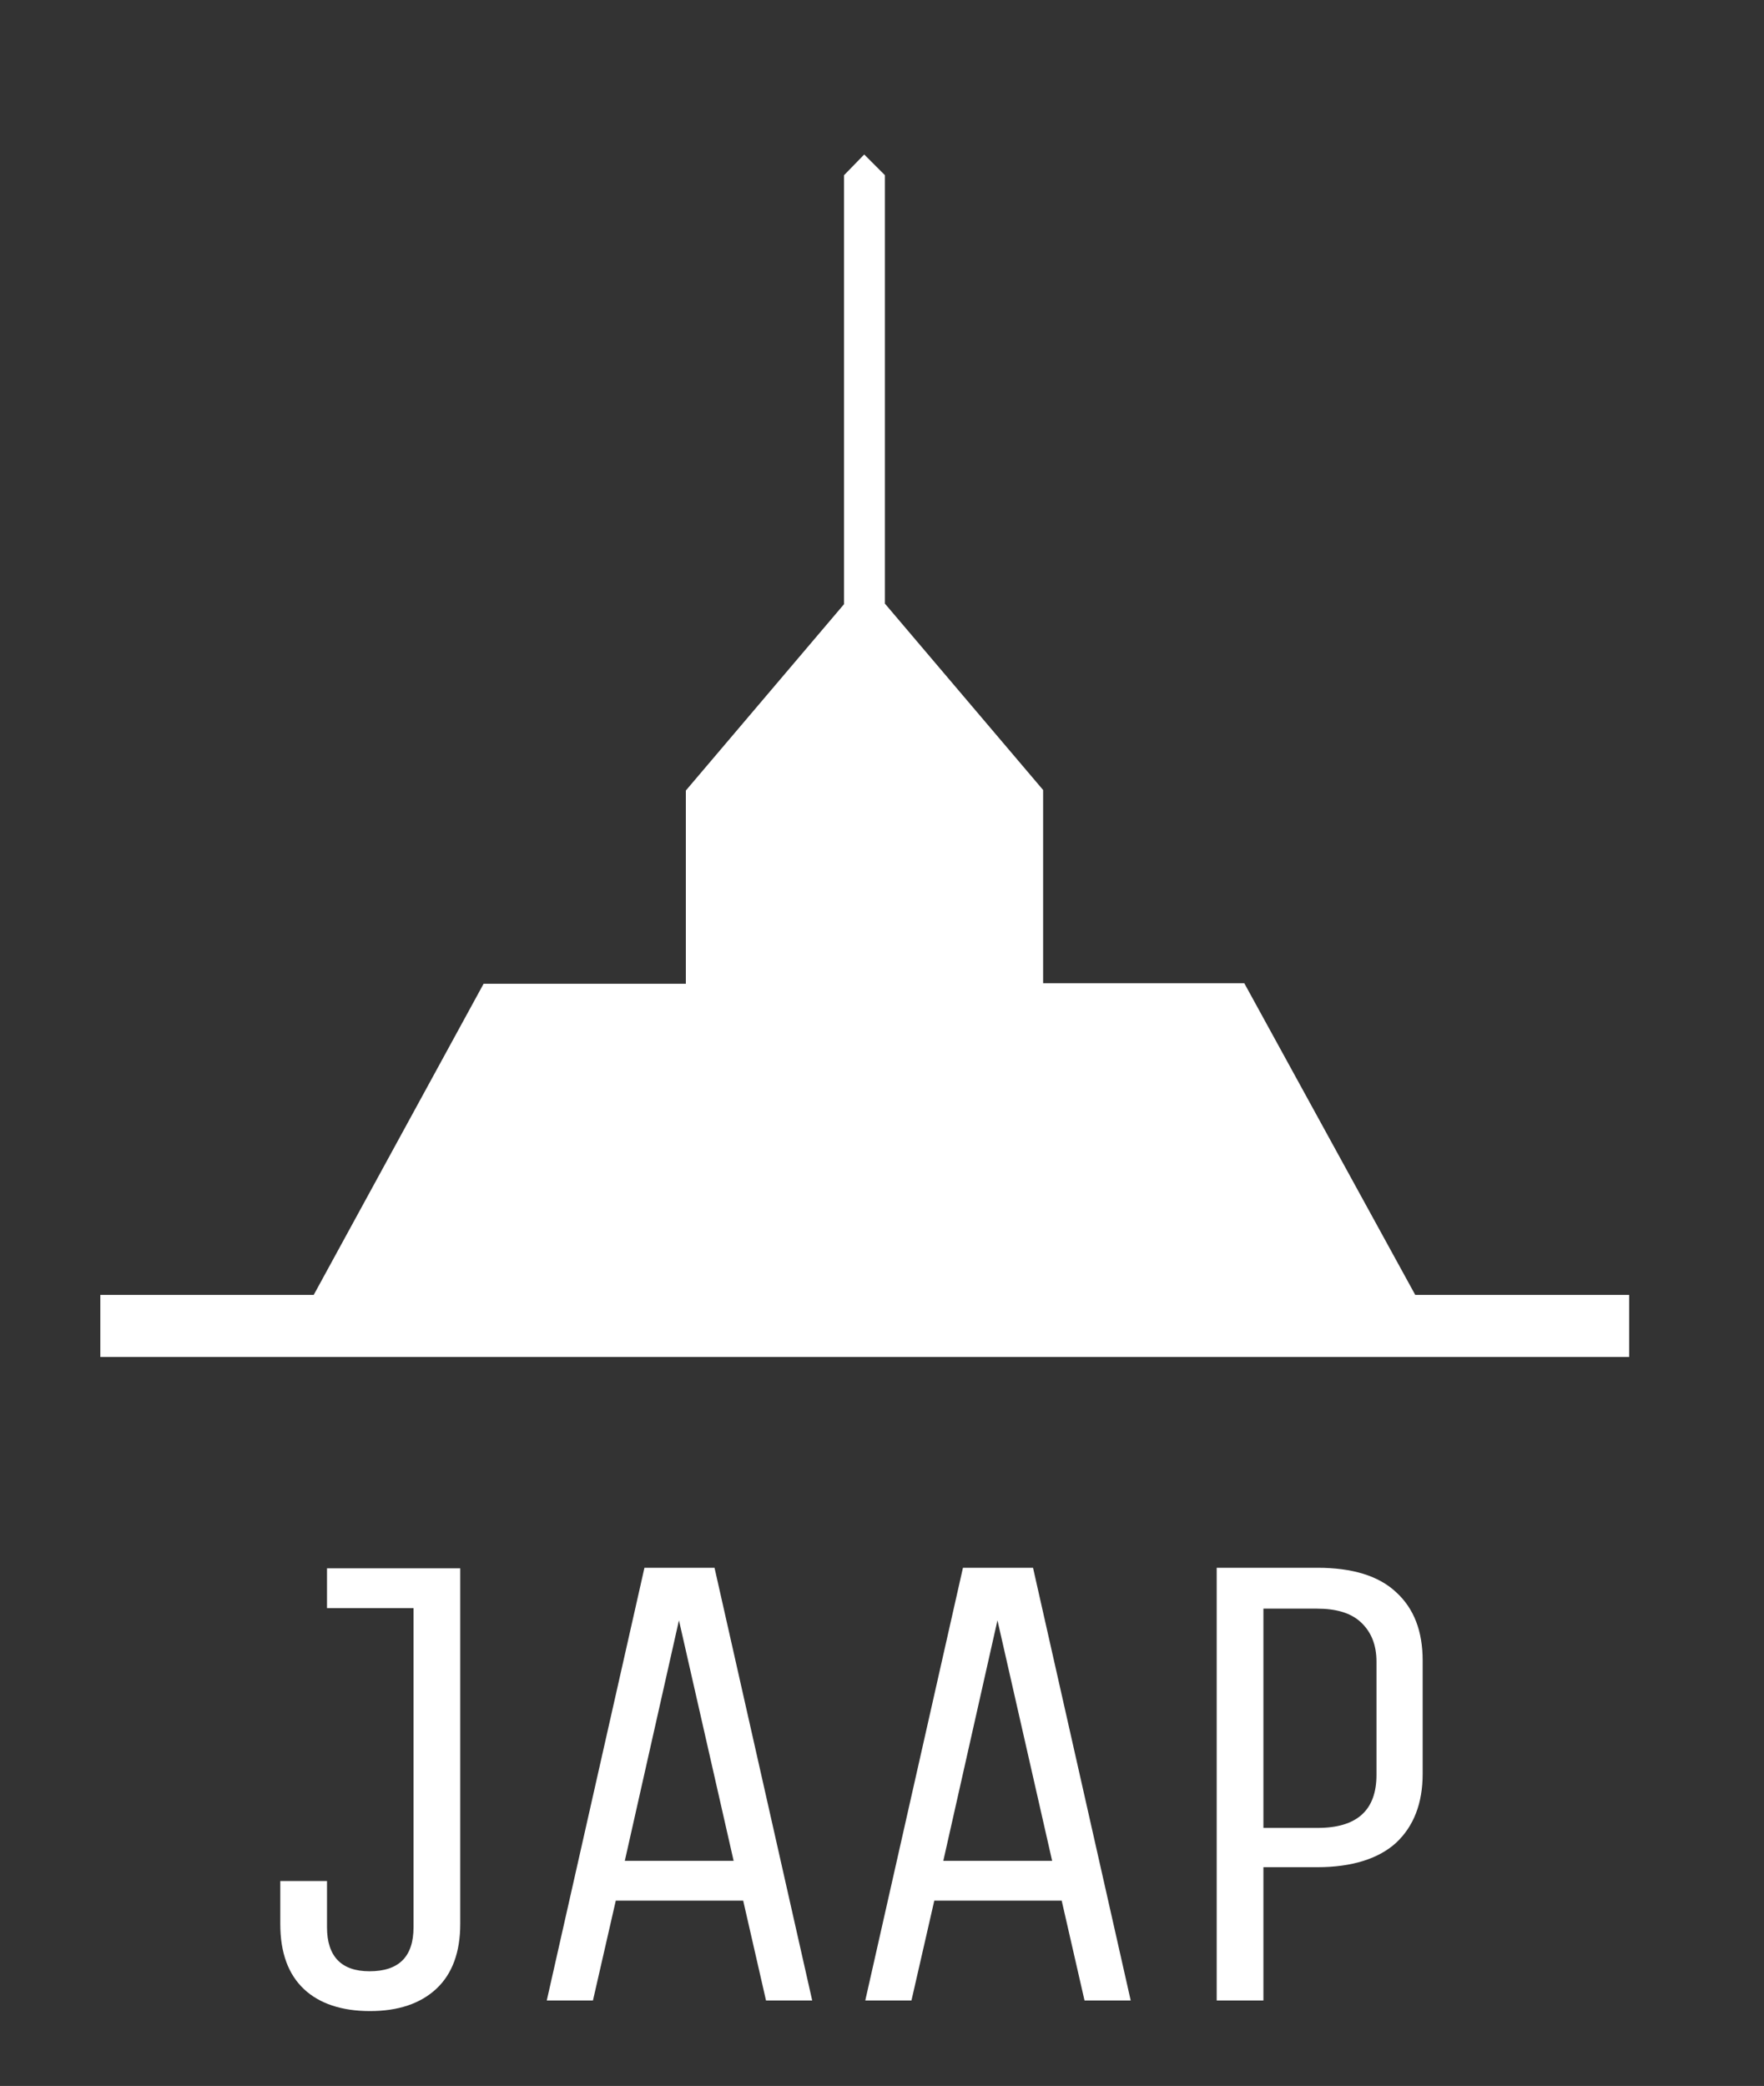 <?xml version="1.0" encoding="UTF-8"?> <svg xmlns="http://www.w3.org/2000/svg" xmlns:xlink="http://www.w3.org/1999/xlink" version="1.1" id="Laag_1" x="0px" y="0px" viewBox="0 0 332.3 392.9" style="enable-background:new 0 0 332.3 392.9;" xml:space="preserve"><rect x="0" y="0" width="332.3" height="392.9" fill="#333333" stroke="none"/> <style type="text/css"> .st0{fill:#FFFFFF;} </style> <g> <path class="st0" d="M234.4,185.2h-37.9v-36.4l-29.8-35.1V33l-3.9-3.9L159,33v80.8l-29.8,35.1v36.4H91.1l-32,58.6H18.9v11.7h288 v-11.7h-40.3L234.4,185.2z M234.4,185.2"></path> <path class="st0" d="M52.8,362.4v-8.1h8.8v8.7c0,5.5,2.7,8.3,8,8.3c5.5,0,8.3-2.7,8.3-8.3v-60.1H61.6v-7.5h25.1v67 c0,5.3-1.5,9.4-4.5,12.2c-3,2.8-7.2,4.2-12.5,4.2c-5.3,0-9.5-1.4-12.4-4.1C54.3,371.9,52.8,367.8,52.8,362.4L52.8,362.4z M111.7,376.8H103l18.4-81.5h13.2l18.4,81.5h-8.7l-4.3-18.8H116L111.7,376.8z M127.9,305.2l-10.2,45.3h20.5L127.9,305.2z M171.7,376.8H163l18.4-81.5h13.2l18.4,81.5h-8.7l-4.3-18.8H176L171.7,376.8z M187.9,305.2l-10.2,45.3h20.5L187.9,305.2z M238,376.8h-8.8v-81.5h19c6.5,0,11.5,1.5,14.8,4.6c3.4,3.1,5,7.4,5,12.9v21.3c0,5.6-1.7,9.9-5,13c-3.3,3-8.3,4.6-14.9,4.6H238 V376.8z M238,302.9v41.4h10.2c7.4,0,11.1-3.3,11.1-10v-21.3c0-3.2-1-5.6-2.9-7.4c-1.9-1.8-4.7-2.6-8.3-2.6H238z M238,302.9"></path> </g> </svg> 